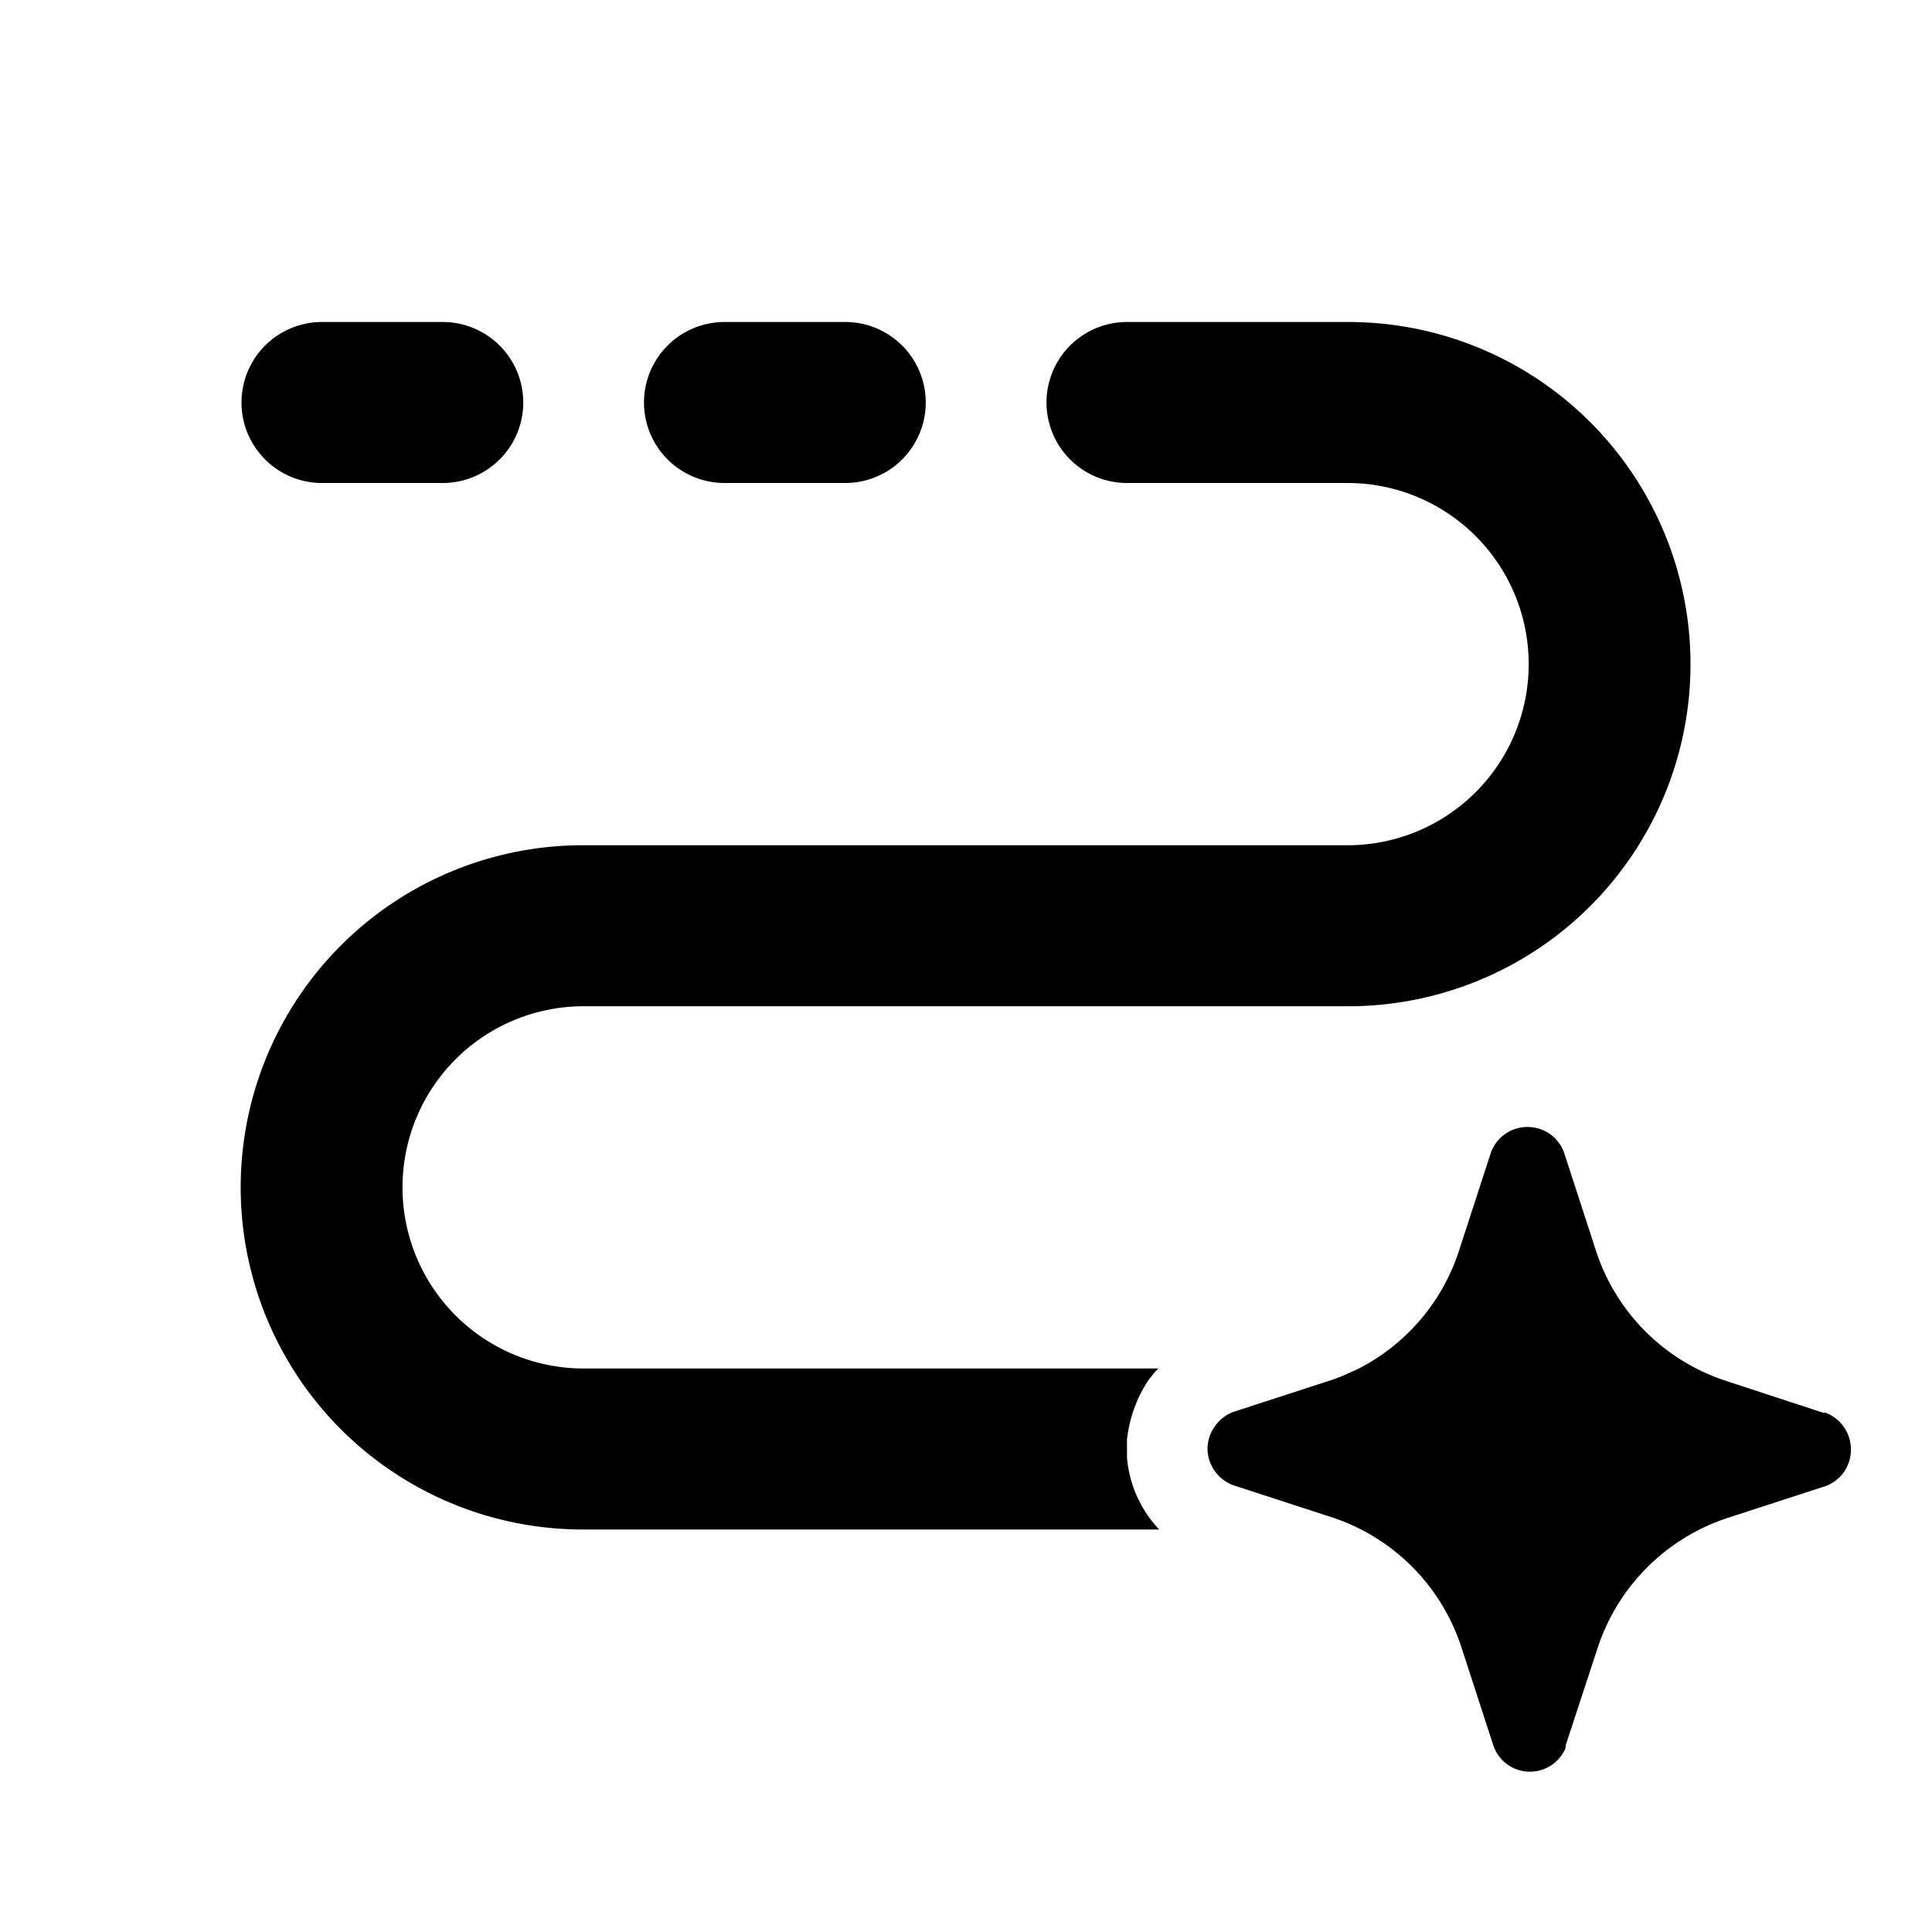 <svg width="24" height="24" viewBox="0 0 24 24" xmlns="http://www.w3.org/2000/svg"><path d="M18.98 14a.48.48 0 0 1 .45.32l.4 1.23a2.52 2.52 0 0 0 1.6 1.6l1.22.4h.03a.49.49 0 0 1 .23.73.48.48 0 0 1-.23.18l-1.23.4a2.53 2.53 0 0 0-1.6 1.6l-.4 1.22v.03a.48.48 0 0 1-.9-.03l-.4-1.23a2.52 2.52 0 0 0-1.6-1.6l-1.23-.4A.49.49 0 0 1 15 18a.48.48 0 0 1 .09-.28.48.48 0 0 1 .23-.18l1.23-.4c.12-.04.22-.09.33-.14a2.52 2.52 0 0 0 1.23-1.42l.01-.03.4-1.23a.48.48 0 0 1 .46-.32ZM16.75 4a4.25 4.25 0 0 1 0 8.5h-9.5a2.25 2.25 0 0 0 0 4.5h7.14l-.05.05-.07.09c-.15.22-.24.48-.27.74V18.11a1.48 1.48 0 0 0 .4.89H7.24a4.25 4.25 0 0 1 0-8.5h9.5a2.25 2.25 0 0 0 0-4.5H14a1 1 0 1 1 0-2h2.75ZM5.5 4a1 1 0 0 1 0 2H4a1 1 0 0 1 0-2h1.5Zm5 0a1 1 0 1 1 0 2H9a1 1 0 0 1 0-2h1.5Z"/></svg>